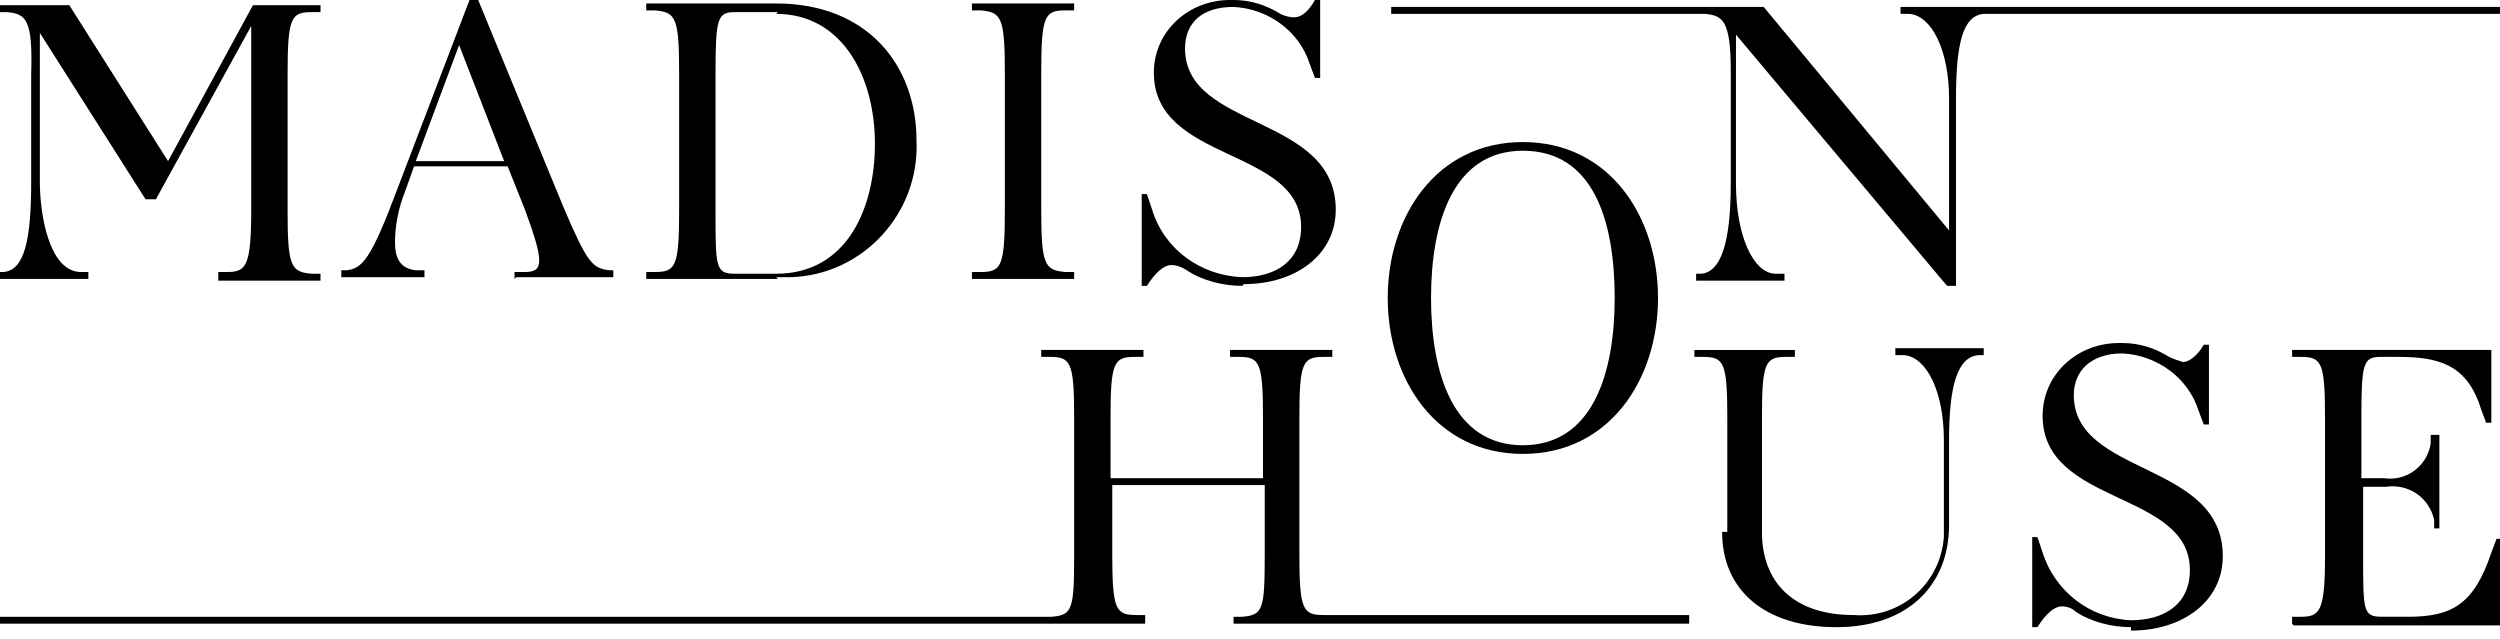 <?xml version="1.0" encoding="UTF-8"?>
<svg id="Layer_1" xmlns="http://www.w3.org/2000/svg" version="1.1" viewBox="0 0 144.3 36.9">
  <!-- Generator: Adobe Illustrator 29.4.0, SVG Export Plug-In . SVG Version: 2.1.0 Build 152)  -->
  <g id="Layer_2">
    <path d="M12.6,16.1v-.4h.5c1.1,0,1.4-.3,1.4-3.6V1.5l-5.5,10h-.6L2.3,1.9v8.6c0,1.8.5,5.1,2.3,5.2h.5v.4H0v-.4H.2c1.2-.1,1.6-1.8,1.6-5.2v-6.2C1.9,1.1,1.5.8.4.7H0v-.4H4l5.7,9L14.6.3h3.9v.4h-.5c-1.2,0-1.4.3-1.4,3.6v7.9c0,3.2.2,3.5,1.4,3.6h.5v.4h-5.9Z"/>
    <path d="M29.7,16.1v-.4h.6c1.1,0,1.1-.6,0-3.6l-1-2.5h-5.4l-.5,1.4c-.4,1-.6,2-.6,3,0,.9.3,1.5,1.2,1.6h.5v.4h-4.8v-.4h.3c.9-.1,1.4-.6,2.9-4.6L27.1,0h.5l4.9,11.9c1.4,3.3,1.7,3.6,2.7,3.7h.2v.4h-5.6ZM24,9.3h5.1l-2.6-6.7-2.5,6.7Z"/>
    <path d="M44.9,16.1h-7.6v-.4h.5c1.2,0,1.4-.3,1.4-3.6v-7.9c0-3.2-.2-3.5-1.4-3.6h-.5v-.4h7.5c5.3,0,8.1,3.6,8.1,7.9.2,4.2-3.1,7.8-7.3,7.9-.3,0-.5,0-.8,0ZM44.9.7h-2.5c-1,0-1.1.4-1.1,3.6v7.9c0,3.2,0,3.6,1.1,3.6h2.4c4.1,0,5.7-3.8,5.7-7.5,0-3.9-1.9-7.5-5.7-7.5h0Z"/>
    <path d="M56.1,16.1v-.4h.5c1.2,0,1.4-.3,1.4-3.6v-7.9c0-3.2-.2-3.5-1.4-3.6h-.5v-.4h5.9v.4h-.5c-1.2,0-1.4.3-1.4,3.6v7.9c0,3.2.2,3.5,1.4,3.6h.5v.4h-5.8Z"/>
    <path d="M71.7,16.5c-1.1,0-2.3-.3-3.2-.9-.3-.2-.6-.3-.9-.3-.4,0-.9.4-1.4,1.2h-.3v-5.3h.3l.3.9c.7,2.3,2.8,3.8,5.2,3.9,1.9,0,3.4-.9,3.4-2.9,0-4.6-8.5-3.7-8.5-8.9,0-2.4,2-4.2,4.4-4.2,0,0,.1,0,.2,0,1,0,1.9.3,2.7.8.2.1.5.2.8.2.4,0,.8-.3,1.2-1h.3v4.5h-.3l-.3-.8c-.6-1.9-2.4-3.2-4.4-3.3-1.8,0-2.8.9-2.8,2.4,0,4.7,8.7,3.8,8.7,9.3,0,2.6-2.3,4.3-5.3,4.3Z"/>
    <path d="M87.9,26.2c-5,0-7.8-4.3-7.8-9s2.8-9,7.8-9,7.8,4.3,7.8,9-2.8,9-7.8,9ZM87.9,8.7c-4,0-5.3,4.1-5.3,8.5s1.3,8.5,5.3,8.5,5.3-4.1,5.3-8.5-1.2-8.5-5.3-8.5Z"/>
    <path d="M112.3,16.4l-12.1-14.4v8.6c0,3,1,5.2,2.3,5.2h.5v.4h-5.1v-.4h.3c1.1-.1,1.7-1.7,1.7-5.2v-6.5c0-3-.5-3.2-1.5-3.3h-18.1v-.4h21.5l10.7,12.9v-7.6c0-2.8-1-4.8-2.3-4.9h-.5v-.4h34.7v.4h-29.9c-1.2.1-1.6,1.7-1.6,4.9v10.8h-.5Z"/>
    <path d="M71.2,36v-.4h.5c1.2-.1,1.3-.4,1.3-3.6v-4h-8.8v4c0,3.2.2,3.5,1.4,3.5h.5v.5H0v-.4h60.7c1.2-.1,1.3-.4,1.3-3.6v-7.9c0-3.2-.2-3.5-1.4-3.5h-.5v-.4h5.9v.4h-.5c-1.2,0-1.4.3-1.4,3.5v3.5h8.8v-3.5c0-3.2-.2-3.5-1.4-3.5h-.5v-.4h5.9v.4h-.5c-1.2,0-1.4.3-1.4,3.5v7.9c0,3.2.2,3.5,1.4,3.5h21.1v.5h-26.4Z"/>
    <path d="M99.7,30.7v-6.6c0-3.2-.2-3.5-1.4-3.5h-.5v-.4h5.8v.4h-.5c-1.2,0-1.4.3-1.4,3.5v6.6c0,2.9,1.8,4.8,5.3,4.8,2.7.2,5-1.8,5.2-4.5,0-.2,0-.4,0-.7v-4.9c0-2.8-1-4.8-2.3-4.9h-.5v-.4h5.1v.4h-.3c-1.2.1-1.7,1.7-1.7,4.9v4.9c0,3.5-2.4,5.9-6.5,5.9s-6.6-2.1-6.6-5.5Z"/>
    <path d="M123,36.2c-1.1,0-2.3-.3-3.2-.9-.2-.2-.5-.3-.8-.3-.4,0-.9.4-1.4,1.2h-.3v-5.2h.3l.3.9c.7,2.2,2.7,3.8,5.1,3.9,1.9,0,3.4-.9,3.4-2.9,0-4.6-8.5-3.7-8.5-8.9,0-2.4,2-4.2,4.4-4.2,0,0,.1,0,.2,0,1,0,1.9.3,2.7.8.2.1.5.2.8.3.3,0,.8-.3,1.2-1h.3v4.6h-.3l-.3-.8c-.6-1.9-2.4-3.2-4.4-3.3-1.8,0-2.8,1-2.8,2.4,0,4.7,8.6,3.8,8.6,9.3,0,2.6-2.3,4.3-5.3,4.3Z"/>
    <path d="M132.3,36v-.4h.5c1.1,0,1.4-.3,1.4-3.5v-8c0-3.2-.2-3.5-1.4-3.5h-.5v-.4h11.5v4.2h-.3l-.3-.8c-.8-2.6-2.5-3-4.8-3h-1c-1,0-1.1.4-1.1,3.5v3.5h1.3c1.3.2,2.5-.7,2.7-2,0,0,0,0,0,0v-.5h.5v5.4h-.3v-.5c-.3-1.3-1.5-2.1-2.8-1.9,0,0,0,0,0,0h-1.3v4c0,3.2,0,3.5,1.1,3.5h1.5c2.5,0,3.8-.7,4.8-3.7l.3-.8h.3v5h-12Z"/>
  </g>
</svg>